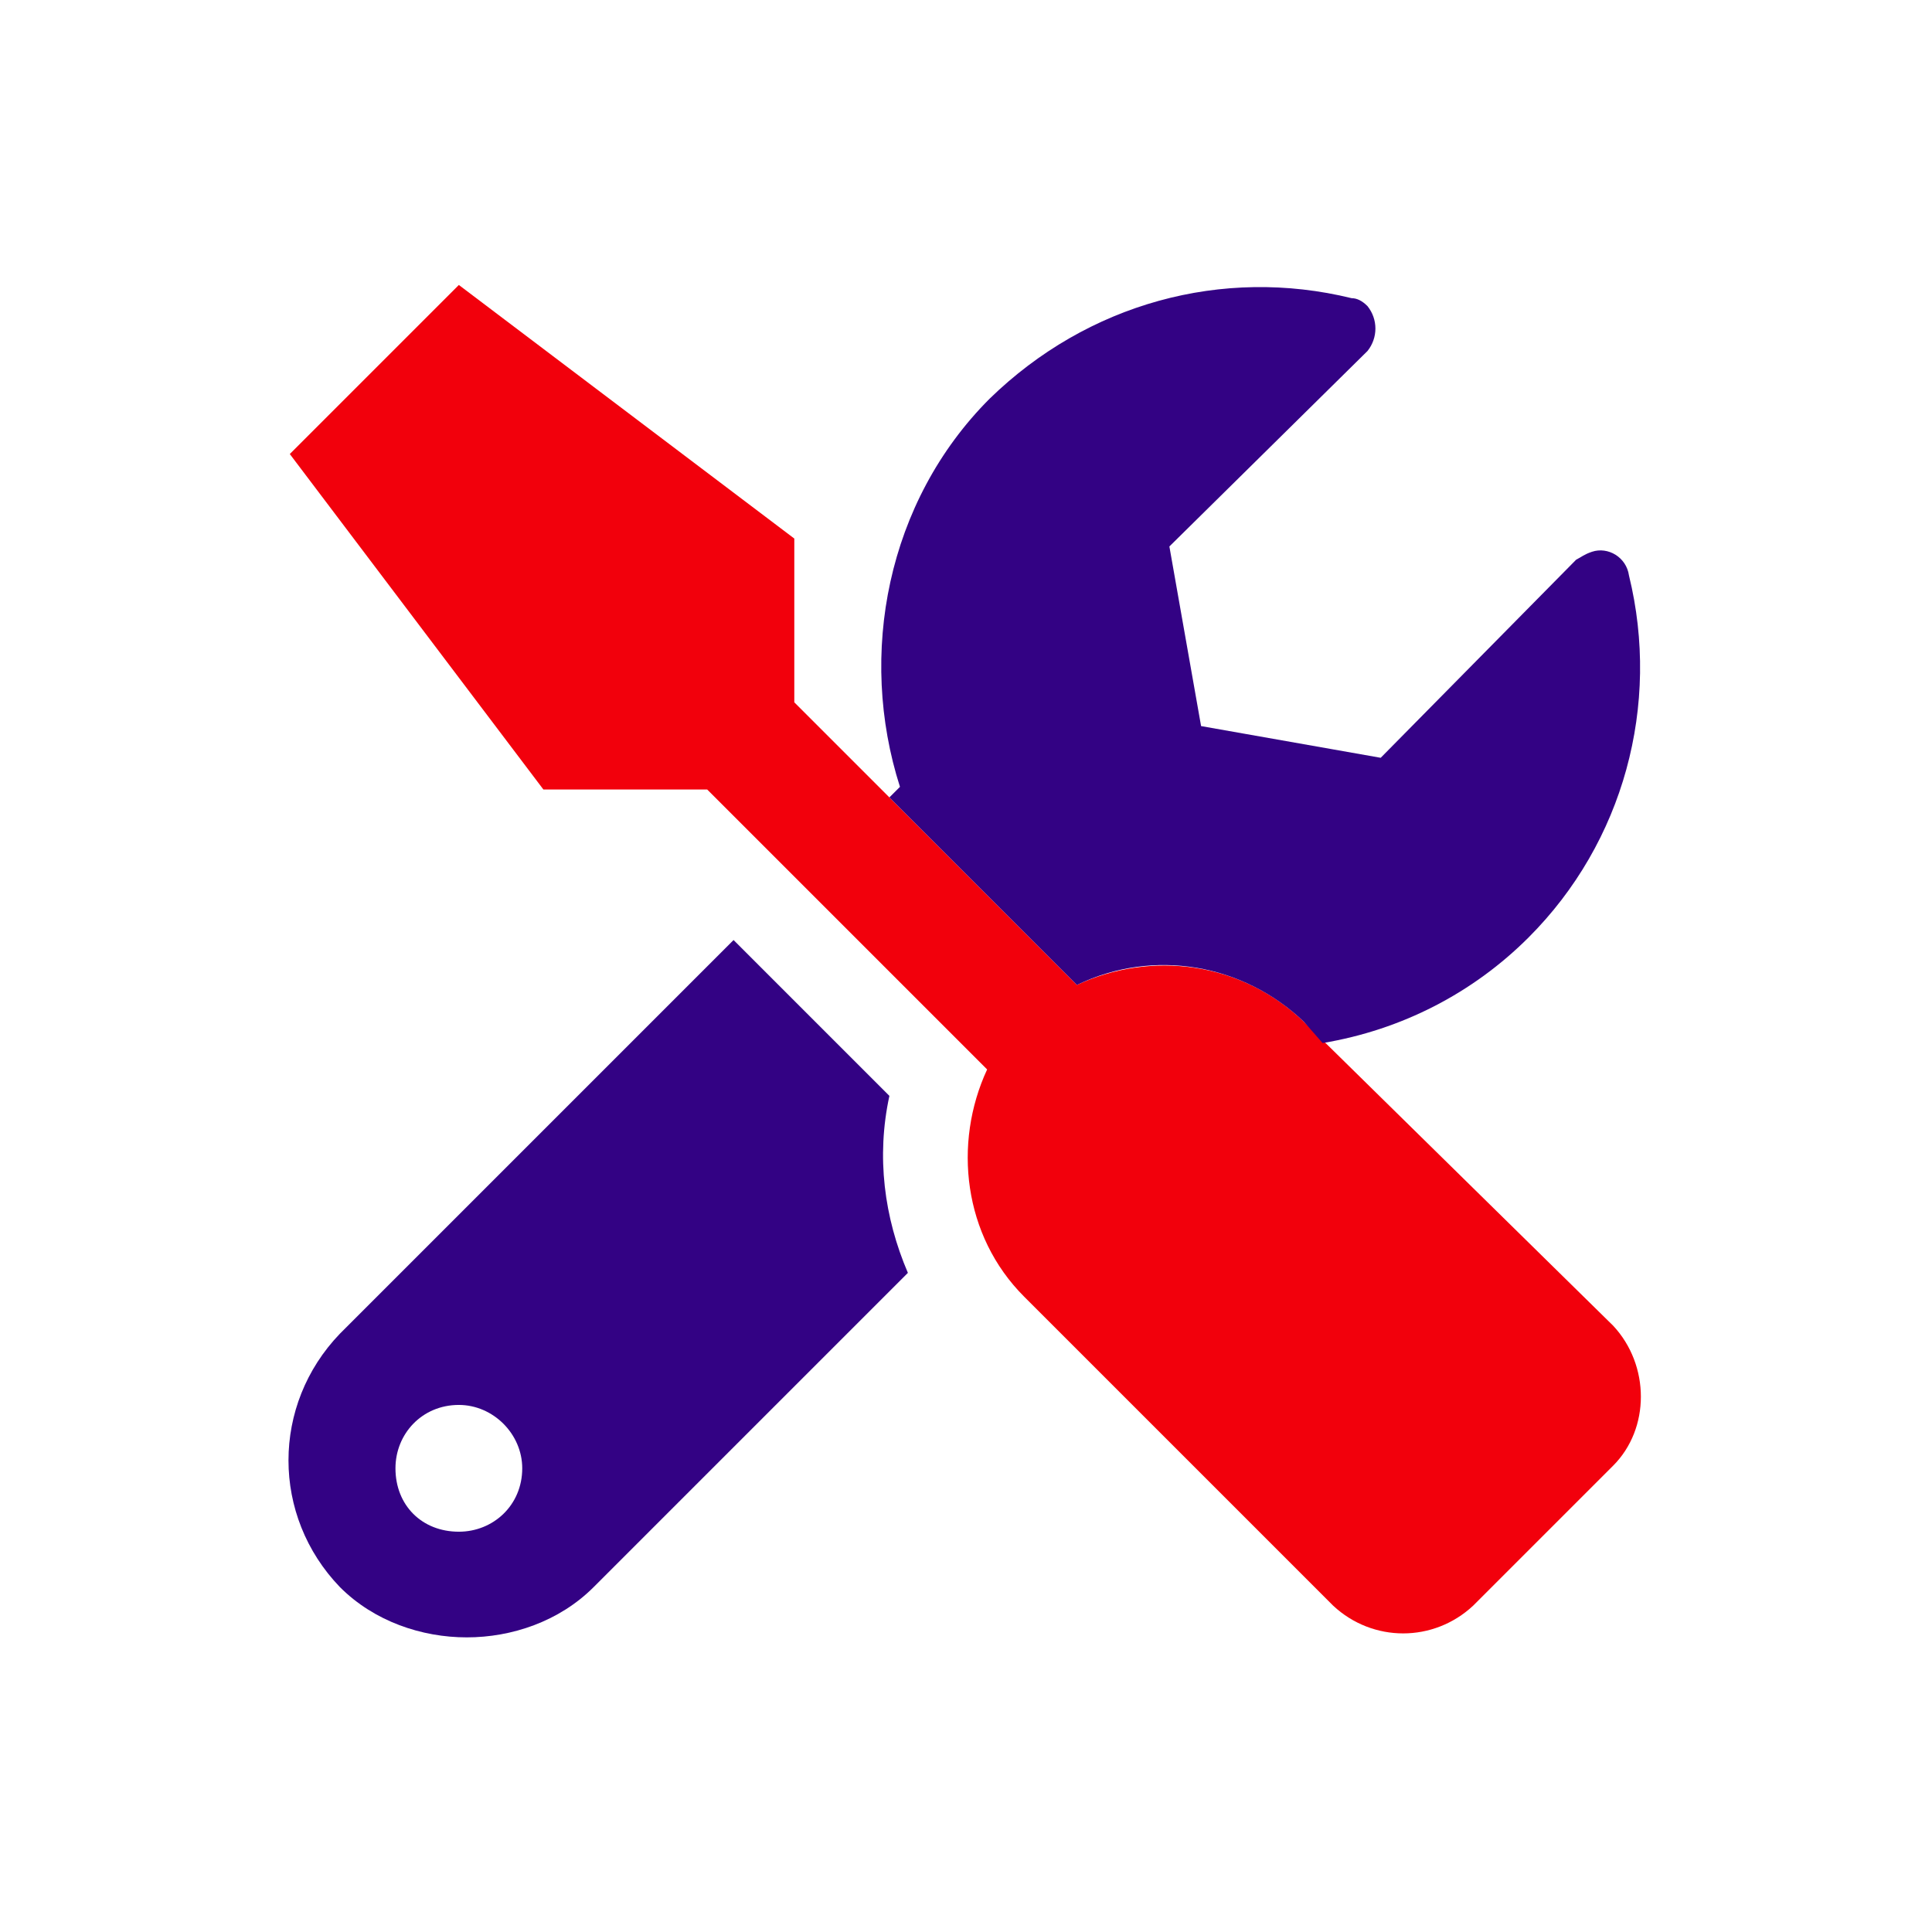 <?xml version="1.0" encoding="UTF-8"?> <svg xmlns="http://www.w3.org/2000/svg" width="100" height="100" viewBox="0 0 100 100" fill="none"><path d="M67.5 52.895C64.219 49.75 59.57 49.203 55.742 50.98L41.113 36.352V27.875L23.75 14.75L15 23.5L28.125 40.863H36.602L51.094 55.355C49.316 59.184 49.863 63.969 53.008 67.113L69.004 83.109C71.055 85.023 74.199 85.023 76.25 83.109L83.496 75.863C85.41 73.949 85.41 70.668 83.496 68.617L67.5 52.895Z" fill="#F2000C"></path><path d="M46.035 56.723L37.969 48.656L17.598 69.027C14.043 72.719 14.043 78.461 17.598 82.152C19.375 83.93 21.836 84.75 24.16 84.75C26.484 84.75 28.945 83.93 30.723 82.152L46.992 65.883C45.762 63.012 45.352 59.867 46.035 56.723ZM23.75 79.281C21.836 79.281 20.469 77.914 20.469 76C20.469 74.223 21.836 72.719 23.75 72.719C25.527 72.719 27.031 74.223 27.031 76C27.031 77.914 25.527 79.281 23.75 79.281ZM84.316 29.789C84.18 28.832 83.223 28.285 82.402 28.559C81.992 28.695 81.856 28.832 81.582 28.969L71.465 39.223L62.168 37.582L60.527 28.285L70.781 18.168C71.328 17.484 71.328 16.527 70.781 15.844C70.508 15.57 70.234 15.434 69.961 15.434C63.262 13.793 56.289 15.707 51.23 20.629C45.898 25.961 44.395 33.891 46.582 40.727L46.035 41.273L55.742 50.98C59.707 49.066 64.356 49.887 67.5 52.895L68.457 53.988C72.559 53.305 76.25 51.391 79.121 48.52C84.043 43.598 85.957 36.488 84.316 29.789Z" fill="#330284"></path></svg> 